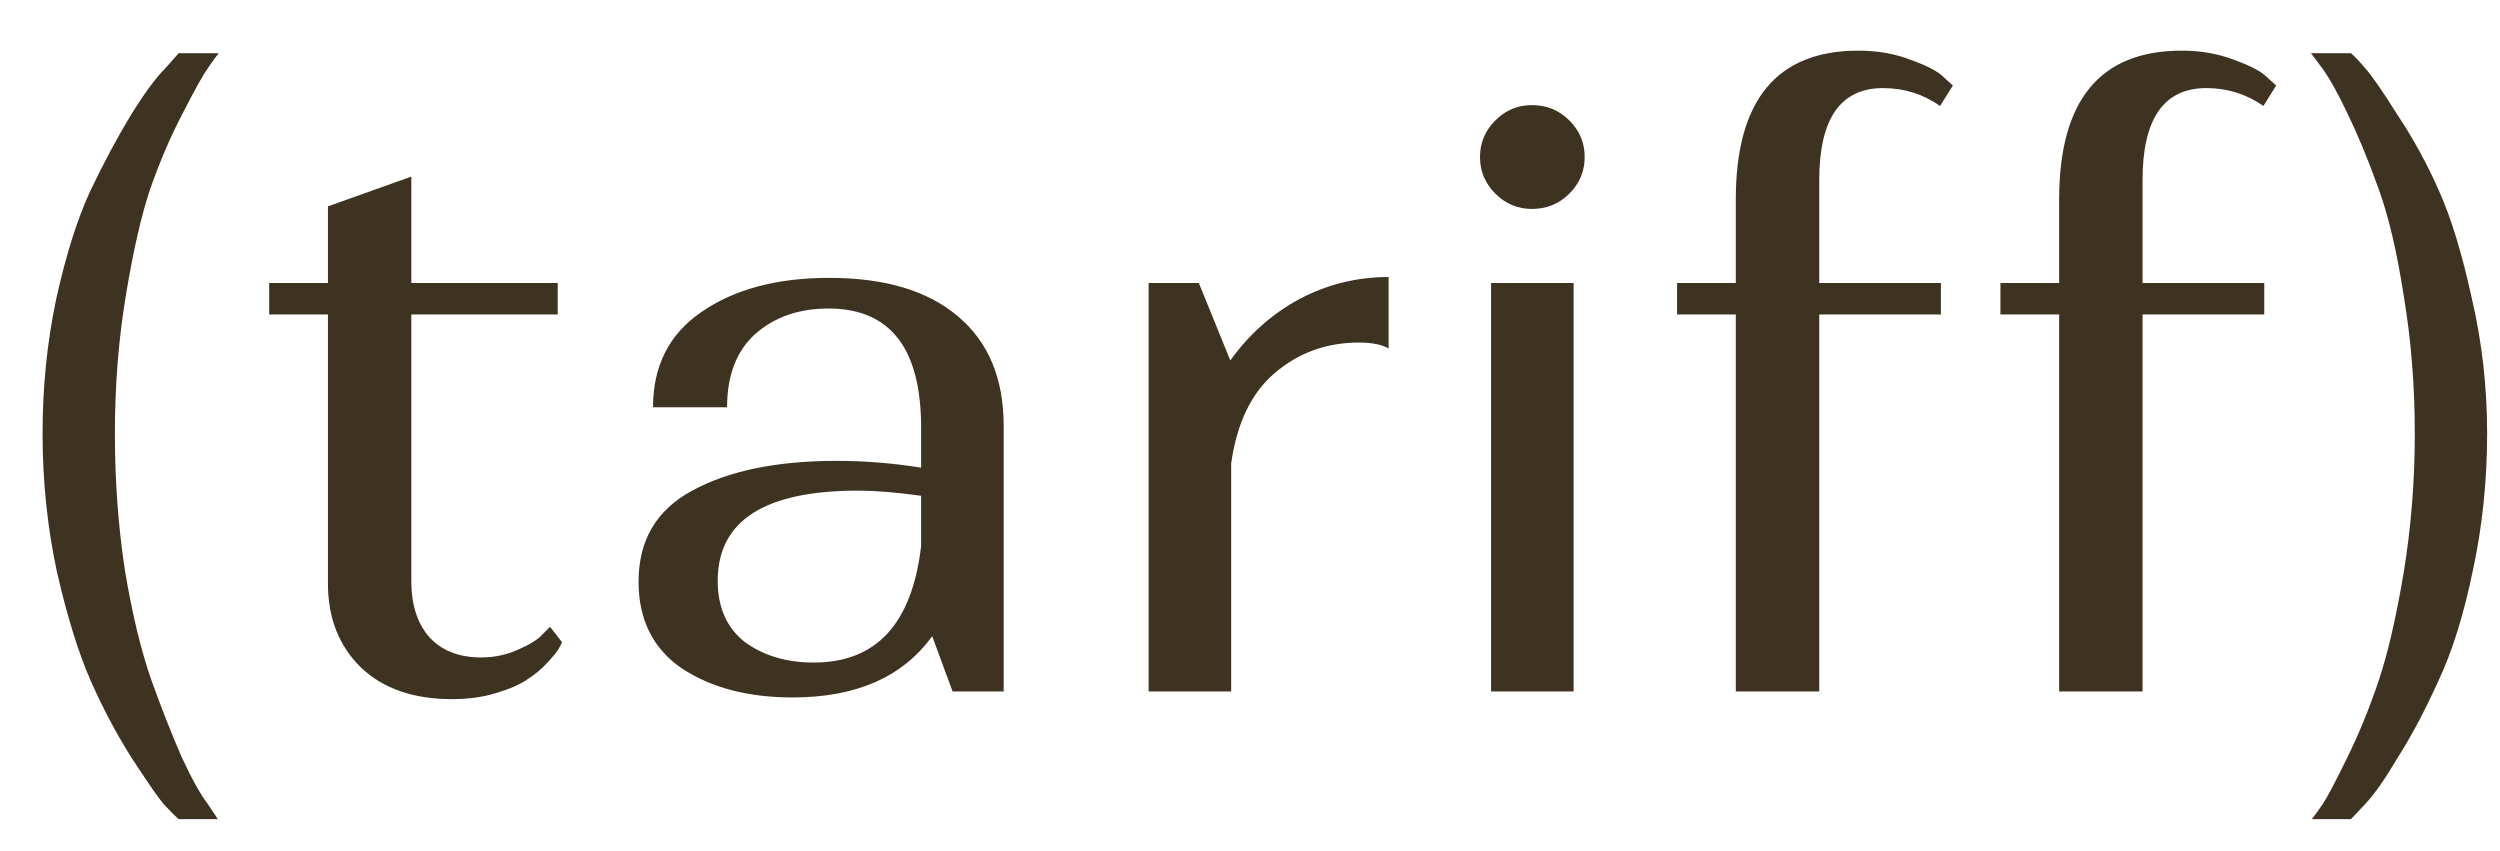 <?xml version="1.0" encoding="UTF-8"?> <svg xmlns="http://www.w3.org/2000/svg" width="47" height="16" viewBox="0 0 47 16" fill="none"><path d="M4.096 15.4H3.36C3.285 15.336 3.189 15.24 3.072 15.112C2.965 14.984 2.763 14.691 2.464 14.232C2.176 13.773 1.92 13.288 1.696 12.776C1.472 12.264 1.264 11.592 1.072 10.76C0.891 9.917 0.8 9.048 0.8 8.152C0.8 7.277 0.885 6.435 1.056 5.624C1.237 4.803 1.451 4.125 1.696 3.592C1.952 3.059 2.203 2.589 2.448 2.184C2.704 1.768 2.923 1.469 3.104 1.288L3.36 1H4.112C4.059 1.064 3.989 1.16 3.904 1.288C3.819 1.405 3.664 1.683 3.44 2.12C3.216 2.547 3.013 3.016 2.832 3.528C2.661 4.029 2.507 4.701 2.368 5.544C2.229 6.376 2.16 7.245 2.16 8.152C2.16 9.048 2.224 9.912 2.352 10.744C2.491 11.565 2.656 12.248 2.848 12.792C3.04 13.325 3.227 13.8 3.408 14.216C3.6 14.632 3.765 14.931 3.904 15.112L4.096 15.4ZM5.061 5.912V5.32H6.165V3.88L7.733 3.32V5.32H10.485V5.912H7.733V10.92C7.733 11.368 7.845 11.72 8.069 11.976C8.303 12.232 8.629 12.36 9.045 12.36C9.29 12.36 9.519 12.312 9.733 12.216C9.957 12.12 10.111 12.024 10.197 11.928L10.341 11.784L10.565 12.072C10.554 12.104 10.533 12.147 10.501 12.2C10.479 12.243 10.41 12.328 10.293 12.456C10.186 12.573 10.058 12.68 9.909 12.776C9.77 12.872 9.573 12.957 9.317 13.032C9.071 13.107 8.799 13.144 8.501 13.144C7.775 13.144 7.205 12.947 6.789 12.552C6.373 12.147 6.165 11.619 6.165 10.968V5.912H5.061ZM15.589 5.224C16.635 5.224 17.44 5.464 18.005 5.944C18.581 6.424 18.869 7.112 18.869 8.008V13H17.909L17.525 11.96C16.971 12.728 16.096 13.112 14.901 13.112C14.069 13.112 13.376 12.931 12.821 12.568C12.277 12.195 12.005 11.651 12.005 10.936C12.005 10.157 12.341 9.587 13.013 9.224C13.696 8.851 14.603 8.664 15.733 8.664C16.256 8.664 16.784 8.707 17.317 8.792V8.04C17.317 6.547 16.736 5.8 15.573 5.8C15.019 5.8 14.56 5.96 14.197 6.28C13.845 6.6 13.669 7.059 13.669 7.656H12.277C12.277 6.877 12.581 6.28 13.189 5.864C13.808 5.437 14.608 5.224 15.589 5.224ZM13.493 10.92C13.493 11.421 13.664 11.805 14.005 12.072C14.357 12.328 14.789 12.456 15.301 12.456C16.475 12.456 17.147 11.725 17.317 10.264V9.32C16.848 9.256 16.453 9.224 16.133 9.224C14.373 9.224 13.493 9.789 13.493 10.92ZM21.594 13V5.32H22.538L23.13 6.776C23.482 6.285 23.914 5.901 24.426 5.624C24.949 5.347 25.509 5.208 26.106 5.208V6.552C25.978 6.477 25.792 6.44 25.546 6.44C24.938 6.44 24.41 6.632 23.962 7.016C23.525 7.389 23.253 7.955 23.146 8.712V13H21.594ZM28.032 13V5.32H29.584V13H28.032ZM28.112 3.64C27.92 3.448 27.824 3.219 27.824 2.952C27.824 2.685 27.92 2.456 28.112 2.264C28.304 2.072 28.533 1.976 28.8 1.976C29.077 1.976 29.312 2.072 29.504 2.264C29.696 2.456 29.792 2.685 29.792 2.952C29.792 3.219 29.696 3.448 29.504 3.64C29.312 3.832 29.077 3.928 28.8 3.928C28.533 3.928 28.304 3.832 28.112 3.64ZM31.529 5.912V5.32H32.633V3.752C32.633 1.885 33.401 0.952 34.938 0.952C35.3 0.952 35.631 1.011 35.929 1.128C36.228 1.235 36.431 1.341 36.538 1.448L36.714 1.608L36.474 1.992C36.154 1.768 35.796 1.656 35.401 1.656C34.602 1.656 34.202 2.232 34.202 3.384V5.32H36.489V5.912H34.202V13H32.633V5.912H31.529ZM37.608 5.912V5.32H38.712V3.752C38.712 1.885 39.48 0.952 41.016 0.952C41.378 0.952 41.709 1.011 42.008 1.128C42.306 1.235 42.509 1.341 42.616 1.448L42.792 1.608L42.552 1.992C42.232 1.768 41.874 1.656 41.48 1.656C40.68 1.656 40.28 2.232 40.28 3.384V5.32H42.568V5.912H40.28V13H38.712V5.912H37.608ZM44.198 15.4H43.462C43.515 15.336 43.584 15.24 43.67 15.112C43.755 14.984 43.91 14.691 44.134 14.232C44.358 13.773 44.555 13.288 44.726 12.776C44.896 12.264 45.051 11.592 45.19 10.76C45.328 9.917 45.398 9.048 45.398 8.152C45.398 7.245 45.328 6.381 45.19 5.56C45.062 4.728 44.902 4.051 44.71 3.528C44.518 2.995 44.326 2.531 44.134 2.136C43.942 1.731 43.776 1.437 43.638 1.256L43.446 1H44.198C44.272 1.064 44.363 1.16 44.47 1.288C44.587 1.416 44.79 1.709 45.078 2.168C45.376 2.616 45.638 3.096 45.862 3.608C46.086 4.109 46.288 4.776 46.47 5.608C46.662 6.429 46.758 7.277 46.758 8.152C46.758 9.048 46.667 9.912 46.486 10.744C46.315 11.565 46.102 12.248 45.846 12.792C45.6 13.336 45.35 13.811 45.094 14.216C44.848 14.632 44.64 14.931 44.47 15.112L44.198 15.4Z" fill="#3E3221"></path></svg> 